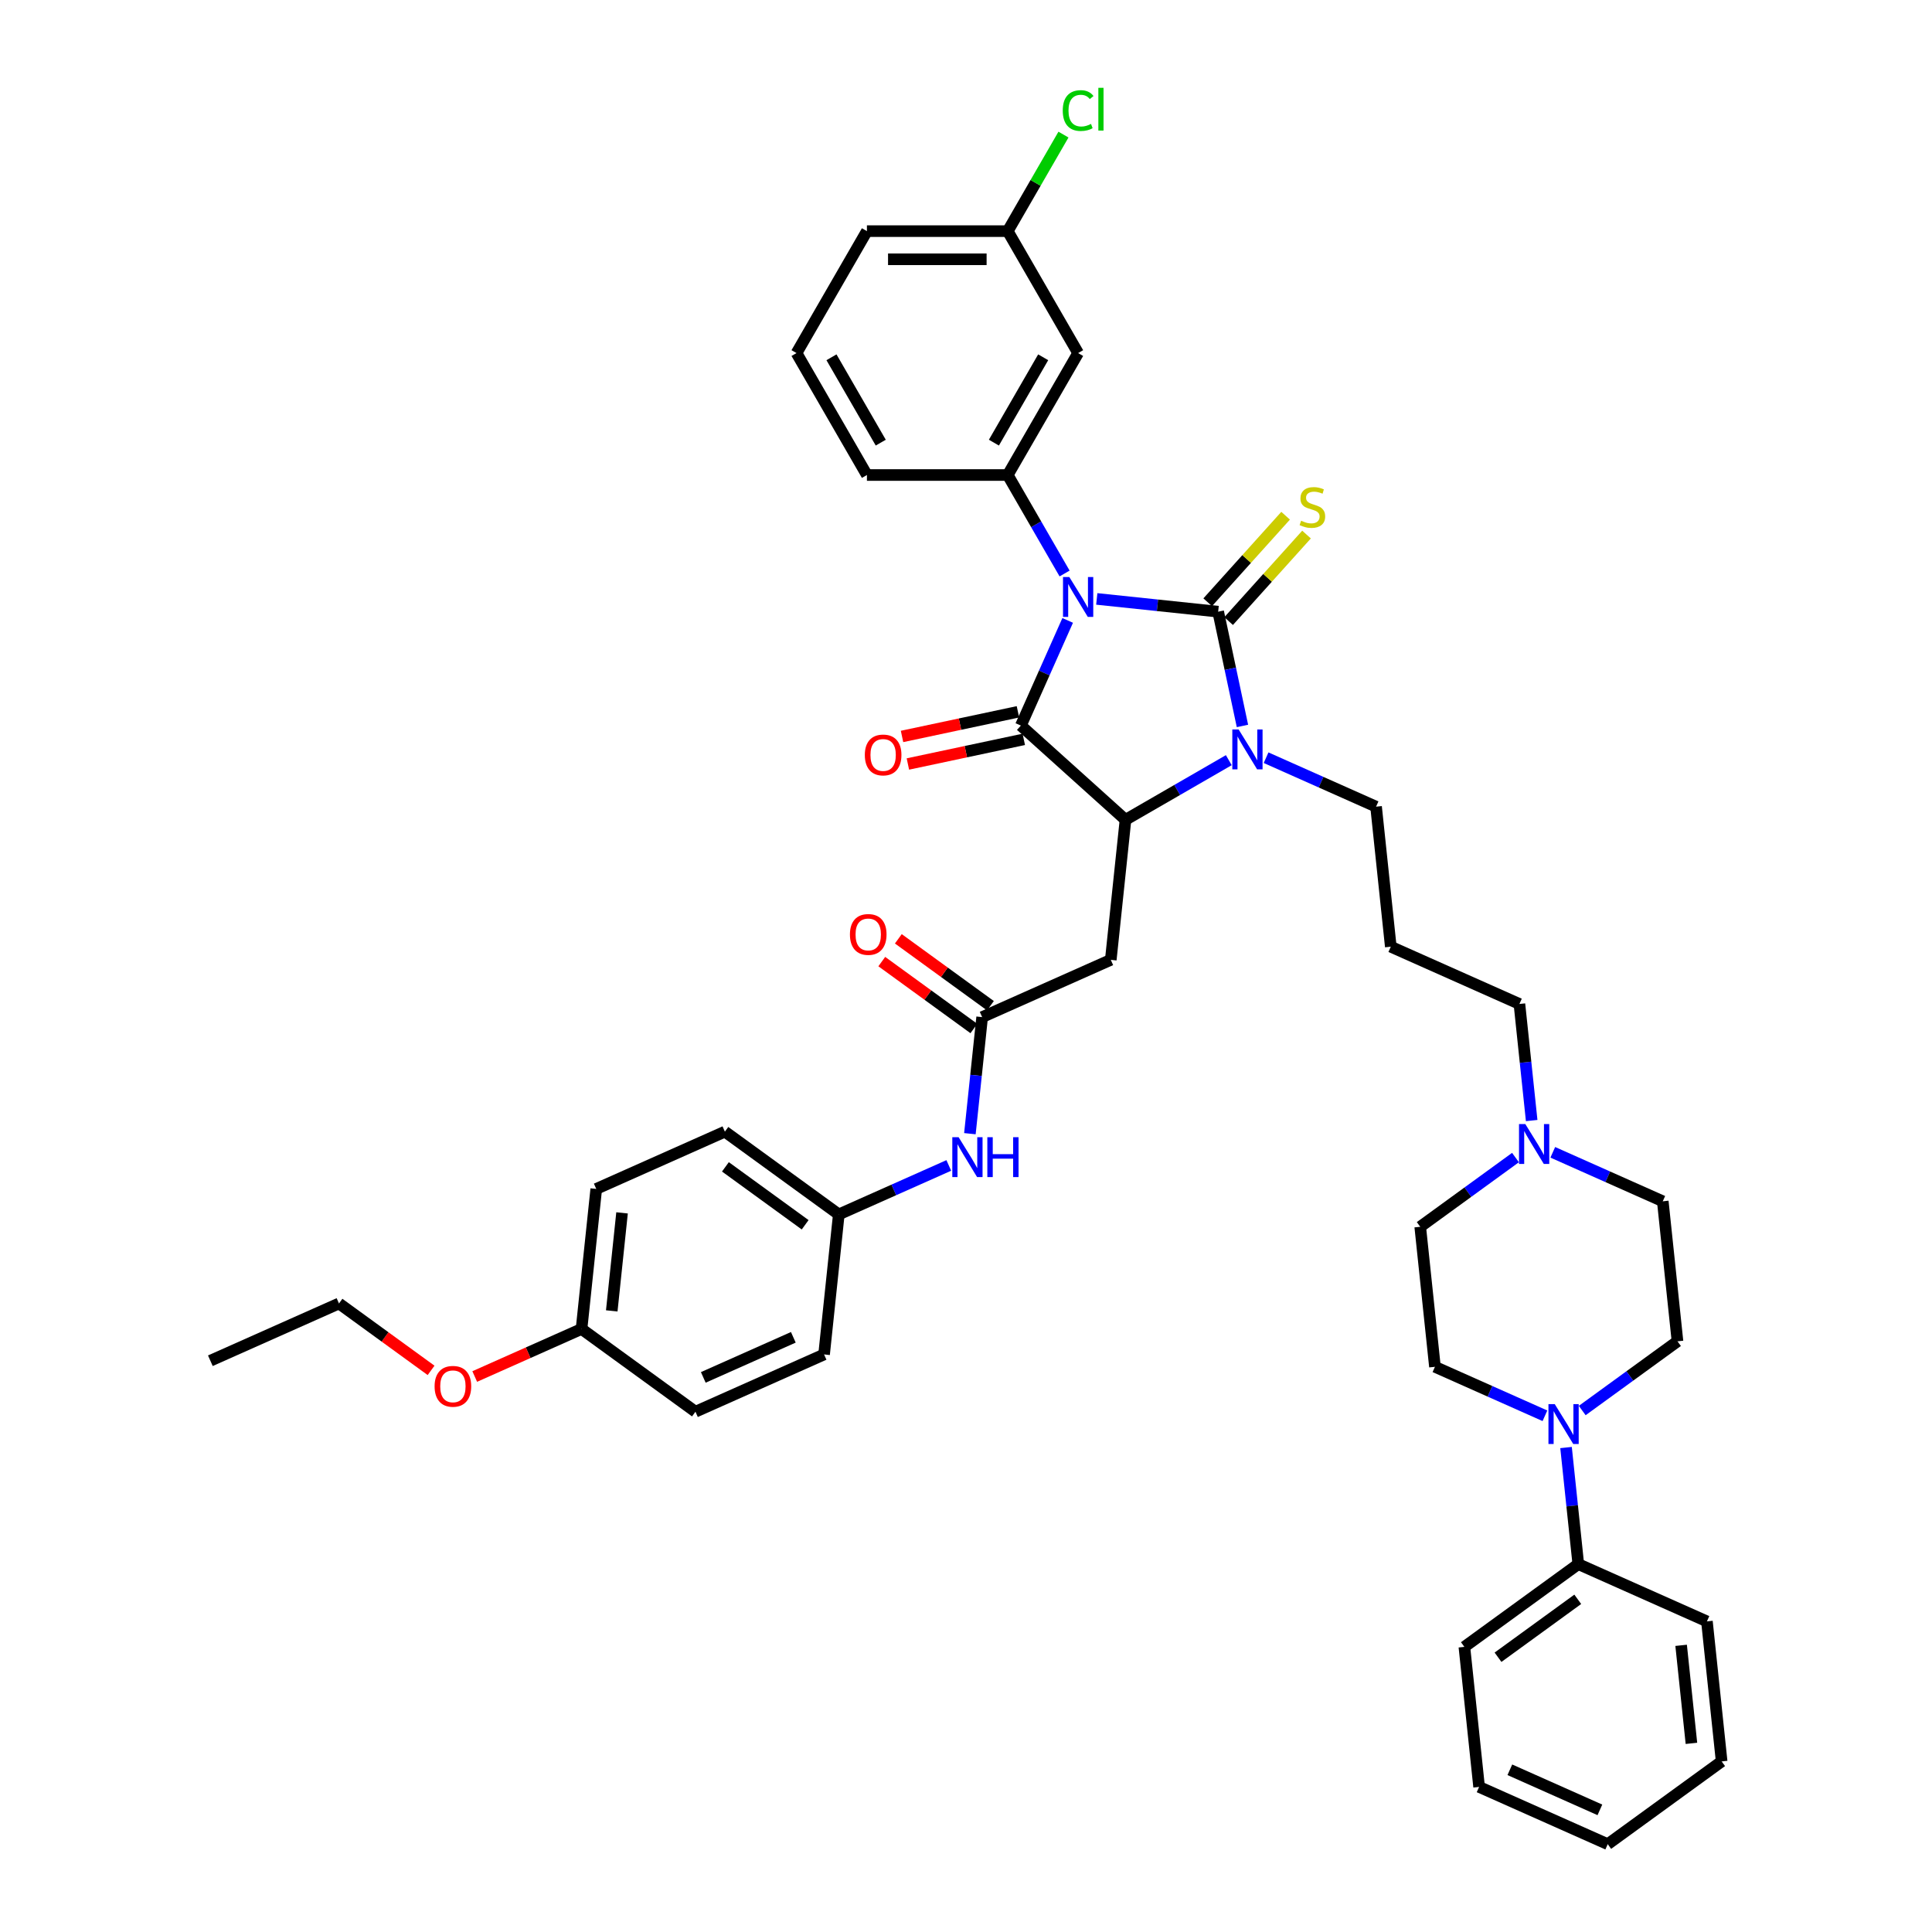 <?xml version='1.0' encoding='iso-8859-1'?>
<svg version='1.1' baseProfile='full'
              xmlns='http://www.w3.org/2000/svg'
                      xmlns:rdkit='http://www.rdkit.org/xml'
                      xmlns:xlink='http://www.w3.org/1999/xlink'
                  xml:space='preserve'
width='1000px' height='1000px' viewBox='0 0 1000 1000'>
<!-- END OF HEADER -->
<rect style='opacity:1.0;fill:#FFFFFF;stroke:none' width='1000' height='1000' x='0' y='0'> </rect>
<path class='bond-0' d='M 567.688,309.998 L 599.104,313.3' style='fill:none;fill-rule:evenodd;stroke:#0000FF;stroke-width:6px;stroke-linecap:butt;stroke-linejoin:miter;stroke-opacity:1' />
<path class='bond-0' d='M 599.104,313.3 L 630.52,316.602' style='fill:none;fill-rule:evenodd;stroke:#000000;stroke-width:6px;stroke-linecap:butt;stroke-linejoin:miter;stroke-opacity:1' />
<path class='bond-1' d='M 552.632,321.125 L 540.514,348.344' style='fill:none;fill-rule:evenodd;stroke:#0000FF;stroke-width:6px;stroke-linecap:butt;stroke-linejoin:miter;stroke-opacity:1' />
<path class='bond-1' d='M 540.514,348.344 L 528.395,375.563' style='fill:none;fill-rule:evenodd;stroke:#000000;stroke-width:6px;stroke-linecap:butt;stroke-linejoin:miter;stroke-opacity:1' />
<path class='bond-4' d='M 551.028,296.842 L 536.313,271.354' style='fill:none;fill-rule:evenodd;stroke:#0000FF;stroke-width:6px;stroke-linecap:butt;stroke-linejoin:miter;stroke-opacity:1' />
<path class='bond-4' d='M 536.313,271.354 L 521.598,245.867' style='fill:none;fill-rule:evenodd;stroke:#000000;stroke-width:6px;stroke-linecap:butt;stroke-linejoin:miter;stroke-opacity:1' />
<path class='bond-2' d='M 630.52,316.602 L 636.806,346.175' style='fill:none;fill-rule:evenodd;stroke:#000000;stroke-width:6px;stroke-linecap:butt;stroke-linejoin:miter;stroke-opacity:1' />
<path class='bond-2' d='M 636.806,346.175 L 643.092,375.748' style='fill:none;fill-rule:evenodd;stroke:#0000FF;stroke-width:6px;stroke-linecap:butt;stroke-linejoin:miter;stroke-opacity:1' />
<path class='bond-8' d='M 635.936,321.478 L 656.099,299.084' style='fill:none;fill-rule:evenodd;stroke:#000000;stroke-width:6px;stroke-linecap:butt;stroke-linejoin:miter;stroke-opacity:1' />
<path class='bond-8' d='M 656.099,299.084 L 676.263,276.691' style='fill:none;fill-rule:evenodd;stroke:#CCCC00;stroke-width:6px;stroke-linecap:butt;stroke-linejoin:miter;stroke-opacity:1' />
<path class='bond-8' d='M 625.104,311.725 L 645.267,289.331' style='fill:none;fill-rule:evenodd;stroke:#000000;stroke-width:6px;stroke-linecap:butt;stroke-linejoin:miter;stroke-opacity:1' />
<path class='bond-8' d='M 645.267,289.331 L 665.431,266.937' style='fill:none;fill-rule:evenodd;stroke:#CCCC00;stroke-width:6px;stroke-linecap:butt;stroke-linejoin:miter;stroke-opacity:1' />
<path class='bond-3' d='M 528.395,375.563 L 582.556,424.33' style='fill:none;fill-rule:evenodd;stroke:#000000;stroke-width:6px;stroke-linecap:butt;stroke-linejoin:miter;stroke-opacity:1' />
<path class='bond-11' d='M 526.88,368.435 L 496.884,374.81' style='fill:none;fill-rule:evenodd;stroke:#000000;stroke-width:6px;stroke-linecap:butt;stroke-linejoin:miter;stroke-opacity:1' />
<path class='bond-11' d='M 496.884,374.81 L 466.888,381.186' style='fill:none;fill-rule:evenodd;stroke:#FF0000;stroke-width:6px;stroke-linecap:butt;stroke-linejoin:miter;stroke-opacity:1' />
<path class='bond-11' d='M 529.91,382.692 L 499.915,389.068' style='fill:none;fill-rule:evenodd;stroke:#000000;stroke-width:6px;stroke-linecap:butt;stroke-linejoin:miter;stroke-opacity:1' />
<path class='bond-11' d='M 499.915,389.068 L 469.919,395.444' style='fill:none;fill-rule:evenodd;stroke:#FF0000;stroke-width:6px;stroke-linecap:butt;stroke-linejoin:miter;stroke-opacity:1' />
<path class='bond-17' d='M 655.322,392.186 L 683.787,404.859' style='fill:none;fill-rule:evenodd;stroke:#0000FF;stroke-width:6px;stroke-linecap:butt;stroke-linejoin:miter;stroke-opacity:1' />
<path class='bond-17' d='M 683.787,404.859 L 712.252,417.533' style='fill:none;fill-rule:evenodd;stroke:#000000;stroke-width:6px;stroke-linecap:butt;stroke-linejoin:miter;stroke-opacity:1' />
<path class='bond-41' d='M 636.023,393.461 L 609.29,408.895' style='fill:none;fill-rule:evenodd;stroke:#0000FF;stroke-width:6px;stroke-linecap:butt;stroke-linejoin:miter;stroke-opacity:1' />
<path class='bond-41' d='M 609.29,408.895 L 582.556,424.33' style='fill:none;fill-rule:evenodd;stroke:#000000;stroke-width:6px;stroke-linecap:butt;stroke-linejoin:miter;stroke-opacity:1' />
<path class='bond-5' d='M 582.556,424.33 L 574.938,496.811' style='fill:none;fill-rule:evenodd;stroke:#000000;stroke-width:6px;stroke-linecap:butt;stroke-linejoin:miter;stroke-opacity:1' />
<path class='bond-9' d='M 521.598,245.867 L 558.038,182.751' style='fill:none;fill-rule:evenodd;stroke:#000000;stroke-width:6px;stroke-linecap:butt;stroke-linejoin:miter;stroke-opacity:1' />
<path class='bond-9' d='M 514.441,229.112 L 539.949,184.93' style='fill:none;fill-rule:evenodd;stroke:#000000;stroke-width:6px;stroke-linecap:butt;stroke-linejoin:miter;stroke-opacity:1' />
<path class='bond-24' d='M 521.598,245.867 L 448.717,245.867' style='fill:none;fill-rule:evenodd;stroke:#000000;stroke-width:6px;stroke-linecap:butt;stroke-linejoin:miter;stroke-opacity:1' />
<path class='bond-7' d='M 574.938,496.811 L 508.358,526.454' style='fill:none;fill-rule:evenodd;stroke:#000000;stroke-width:6px;stroke-linecap:butt;stroke-linejoin:miter;stroke-opacity:1' />
<path class='bond-6' d='M 818.954,730.091 L 843.61,712.177' style='fill:none;fill-rule:evenodd;stroke:#0000FF;stroke-width:6px;stroke-linecap:butt;stroke-linejoin:miter;stroke-opacity:1' />
<path class='bond-6' d='M 843.61,712.177 L 868.266,694.263' style='fill:none;fill-rule:evenodd;stroke:#000000;stroke-width:6px;stroke-linecap:butt;stroke-linejoin:miter;stroke-opacity:1' />
<path class='bond-15' d='M 810.58,749.243 L 813.751,779.413' style='fill:none;fill-rule:evenodd;stroke:#0000FF;stroke-width:6px;stroke-linecap:butt;stroke-linejoin:miter;stroke-opacity:1' />
<path class='bond-15' d='M 813.751,779.413 L 816.922,809.583' style='fill:none;fill-rule:evenodd;stroke:#000000;stroke-width:6px;stroke-linecap:butt;stroke-linejoin:miter;stroke-opacity:1' />
<path class='bond-44' d='M 799.655,732.805 L 771.19,720.132' style='fill:none;fill-rule:evenodd;stroke:#0000FF;stroke-width:6px;stroke-linecap:butt;stroke-linejoin:miter;stroke-opacity:1' />
<path class='bond-44' d='M 771.19,720.132 L 742.725,707.458' style='fill:none;fill-rule:evenodd;stroke:#000000;stroke-width:6px;stroke-linecap:butt;stroke-linejoin:miter;stroke-opacity:1' />
<path class='bond-12' d='M 508.358,526.454 L 505.187,556.624' style='fill:none;fill-rule:evenodd;stroke:#000000;stroke-width:6px;stroke-linecap:butt;stroke-linejoin:miter;stroke-opacity:1' />
<path class='bond-12' d='M 505.187,556.624 L 502.016,586.794' style='fill:none;fill-rule:evenodd;stroke:#0000FF;stroke-width:6px;stroke-linecap:butt;stroke-linejoin:miter;stroke-opacity:1' />
<path class='bond-16' d='M 512.642,520.558 L 488.809,503.243' style='fill:none;fill-rule:evenodd;stroke:#000000;stroke-width:6px;stroke-linecap:butt;stroke-linejoin:miter;stroke-opacity:1' />
<path class='bond-16' d='M 488.809,503.243 L 464.977,485.928' style='fill:none;fill-rule:evenodd;stroke:#FF0000;stroke-width:6px;stroke-linecap:butt;stroke-linejoin:miter;stroke-opacity:1' />
<path class='bond-16' d='M 504.074,532.351 L 480.242,515.035' style='fill:none;fill-rule:evenodd;stroke:#000000;stroke-width:6px;stroke-linecap:butt;stroke-linejoin:miter;stroke-opacity:1' />
<path class='bond-16' d='M 480.242,515.035 L 456.409,497.72' style='fill:none;fill-rule:evenodd;stroke:#FF0000;stroke-width:6px;stroke-linecap:butt;stroke-linejoin:miter;stroke-opacity:1' />
<path class='bond-20' d='M 558.038,182.751 L 521.598,119.634' style='fill:none;fill-rule:evenodd;stroke:#000000;stroke-width:6px;stroke-linecap:butt;stroke-linejoin:miter;stroke-opacity:1' />
<path class='bond-10' d='M 792.792,579.997 L 789.621,549.827' style='fill:none;fill-rule:evenodd;stroke:#0000FF;stroke-width:6px;stroke-linecap:butt;stroke-linejoin:miter;stroke-opacity:1' />
<path class='bond-10' d='M 789.621,549.827 L 786.45,519.657' style='fill:none;fill-rule:evenodd;stroke:#000000;stroke-width:6px;stroke-linecap:butt;stroke-linejoin:miter;stroke-opacity:1' />
<path class='bond-18' d='M 784.419,599.149 L 759.763,617.063' style='fill:none;fill-rule:evenodd;stroke:#0000FF;stroke-width:6px;stroke-linecap:butt;stroke-linejoin:miter;stroke-opacity:1' />
<path class='bond-18' d='M 759.763,617.063 L 735.106,634.977' style='fill:none;fill-rule:evenodd;stroke:#000000;stroke-width:6px;stroke-linecap:butt;stroke-linejoin:miter;stroke-opacity:1' />
<path class='bond-19' d='M 803.717,596.435 L 832.183,609.108' style='fill:none;fill-rule:evenodd;stroke:#0000FF;stroke-width:6px;stroke-linecap:butt;stroke-linejoin:miter;stroke-opacity:1' />
<path class='bond-19' d='M 832.183,609.108 L 860.648,621.782' style='fill:none;fill-rule:evenodd;stroke:#000000;stroke-width:6px;stroke-linecap:butt;stroke-linejoin:miter;stroke-opacity:1' />
<path class='bond-21' d='M 491.091,603.232 L 462.626,615.906' style='fill:none;fill-rule:evenodd;stroke:#0000FF;stroke-width:6px;stroke-linecap:butt;stroke-linejoin:miter;stroke-opacity:1' />
<path class='bond-21' d='M 462.626,615.906 L 434.16,628.579' style='fill:none;fill-rule:evenodd;stroke:#000000;stroke-width:6px;stroke-linecap:butt;stroke-linejoin:miter;stroke-opacity:1' />
<path class='bond-13' d='M 742.725,707.458 L 735.106,634.977' style='fill:none;fill-rule:evenodd;stroke:#000000;stroke-width:6px;stroke-linecap:butt;stroke-linejoin:miter;stroke-opacity:1' />
<path class='bond-14' d='M 868.266,694.263 L 860.648,621.782' style='fill:none;fill-rule:evenodd;stroke:#000000;stroke-width:6px;stroke-linecap:butt;stroke-linejoin:miter;stroke-opacity:1' />
<path class='bond-33' d='M 816.922,809.583 L 757.961,852.421' style='fill:none;fill-rule:evenodd;stroke:#000000;stroke-width:6px;stroke-linecap:butt;stroke-linejoin:miter;stroke-opacity:1' />
<path class='bond-33' d='M 816.646,827.801 L 775.373,857.788' style='fill:none;fill-rule:evenodd;stroke:#000000;stroke-width:6px;stroke-linecap:butt;stroke-linejoin:miter;stroke-opacity:1' />
<path class='bond-34' d='M 816.922,809.583 L 883.502,839.226' style='fill:none;fill-rule:evenodd;stroke:#000000;stroke-width:6px;stroke-linecap:butt;stroke-linejoin:miter;stroke-opacity:1' />
<path class='bond-22' d='M 712.252,417.533 L 719.87,490.014' style='fill:none;fill-rule:evenodd;stroke:#000000;stroke-width:6px;stroke-linecap:butt;stroke-linejoin:miter;stroke-opacity:1' />
<path class='bond-26' d='M 521.598,119.634 L 536.023,94.65' style='fill:none;fill-rule:evenodd;stroke:#000000;stroke-width:6px;stroke-linecap:butt;stroke-linejoin:miter;stroke-opacity:1' />
<path class='bond-26' d='M 536.023,94.65 L 550.448,69.665' style='fill:none;fill-rule:evenodd;stroke:#00CC00;stroke-width:6px;stroke-linecap:butt;stroke-linejoin:miter;stroke-opacity:1' />
<path class='bond-42' d='M 521.598,119.634 L 448.717,119.634' style='fill:none;fill-rule:evenodd;stroke:#000000;stroke-width:6px;stroke-linecap:butt;stroke-linejoin:miter;stroke-opacity:1' />
<path class='bond-42' d='M 510.666,134.21 L 459.65,134.21' style='fill:none;fill-rule:evenodd;stroke:#000000;stroke-width:6px;stroke-linecap:butt;stroke-linejoin:miter;stroke-opacity:1' />
<path class='bond-27' d='M 434.16,628.579 L 426.542,701.06' style='fill:none;fill-rule:evenodd;stroke:#000000;stroke-width:6px;stroke-linecap:butt;stroke-linejoin:miter;stroke-opacity:1' />
<path class='bond-28' d='M 434.16,628.579 L 375.199,585.741' style='fill:none;fill-rule:evenodd;stroke:#000000;stroke-width:6px;stroke-linecap:butt;stroke-linejoin:miter;stroke-opacity:1' />
<path class='bond-28' d='M 416.748,633.946 L 375.475,603.959' style='fill:none;fill-rule:evenodd;stroke:#000000;stroke-width:6px;stroke-linecap:butt;stroke-linejoin:miter;stroke-opacity:1' />
<path class='bond-25' d='M 719.87,490.014 L 786.45,519.657' style='fill:none;fill-rule:evenodd;stroke:#000000;stroke-width:6px;stroke-linecap:butt;stroke-linejoin:miter;stroke-opacity:1' />
<path class='bond-23' d='M 301.001,687.865 L 308.619,615.384' style='fill:none;fill-rule:evenodd;stroke:#000000;stroke-width:6px;stroke-linecap:butt;stroke-linejoin:miter;stroke-opacity:1' />
<path class='bond-23' d='M 316.64,678.517 L 321.973,627.78' style='fill:none;fill-rule:evenodd;stroke:#000000;stroke-width:6px;stroke-linecap:butt;stroke-linejoin:miter;stroke-opacity:1' />
<path class='bond-31' d='M 301.001,687.865 L 273.359,700.172' style='fill:none;fill-rule:evenodd;stroke:#000000;stroke-width:6px;stroke-linecap:butt;stroke-linejoin:miter;stroke-opacity:1' />
<path class='bond-31' d='M 273.359,700.172 L 245.718,712.479' style='fill:none;fill-rule:evenodd;stroke:#FF0000;stroke-width:6px;stroke-linecap:butt;stroke-linejoin:miter;stroke-opacity:1' />
<path class='bond-43' d='M 301.001,687.865 L 359.963,730.704' style='fill:none;fill-rule:evenodd;stroke:#000000;stroke-width:6px;stroke-linecap:butt;stroke-linejoin:miter;stroke-opacity:1' />
<path class='bond-32' d='M 448.717,245.867 L 412.277,182.751' style='fill:none;fill-rule:evenodd;stroke:#000000;stroke-width:6px;stroke-linecap:butt;stroke-linejoin:miter;stroke-opacity:1' />
<path class='bond-32' d='M 455.875,229.112 L 430.367,184.93' style='fill:none;fill-rule:evenodd;stroke:#000000;stroke-width:6px;stroke-linecap:butt;stroke-linejoin:miter;stroke-opacity:1' />
<path class='bond-30' d='M 426.542,701.06 L 359.963,730.704' style='fill:none;fill-rule:evenodd;stroke:#000000;stroke-width:6px;stroke-linecap:butt;stroke-linejoin:miter;stroke-opacity:1' />
<path class='bond-30' d='M 410.627,692.191 L 364.021,712.941' style='fill:none;fill-rule:evenodd;stroke:#000000;stroke-width:6px;stroke-linecap:butt;stroke-linejoin:miter;stroke-opacity:1' />
<path class='bond-29' d='M 375.199,585.741 L 308.619,615.384' style='fill:none;fill-rule:evenodd;stroke:#000000;stroke-width:6px;stroke-linecap:butt;stroke-linejoin:miter;stroke-opacity:1' />
<path class='bond-36' d='M 223.125,709.301 L 199.292,691.986' style='fill:none;fill-rule:evenodd;stroke:#FF0000;stroke-width:6px;stroke-linecap:butt;stroke-linejoin:miter;stroke-opacity:1' />
<path class='bond-36' d='M 199.292,691.986 L 175.46,674.671' style='fill:none;fill-rule:evenodd;stroke:#000000;stroke-width:6px;stroke-linecap:butt;stroke-linejoin:miter;stroke-opacity:1' />
<path class='bond-35' d='M 412.277,182.751 L 448.717,119.634' style='fill:none;fill-rule:evenodd;stroke:#000000;stroke-width:6px;stroke-linecap:butt;stroke-linejoin:miter;stroke-opacity:1' />
<path class='bond-38' d='M 757.961,852.421 L 765.579,924.902' style='fill:none;fill-rule:evenodd;stroke:#000000;stroke-width:6px;stroke-linecap:butt;stroke-linejoin:miter;stroke-opacity:1' />
<path class='bond-39' d='M 883.502,839.226 L 891.12,911.707' style='fill:none;fill-rule:evenodd;stroke:#000000;stroke-width:6px;stroke-linecap:butt;stroke-linejoin:miter;stroke-opacity:1' />
<path class='bond-39' d='M 870.149,851.622 L 875.481,902.359' style='fill:none;fill-rule:evenodd;stroke:#000000;stroke-width:6px;stroke-linecap:butt;stroke-linejoin:miter;stroke-opacity:1' />
<path class='bond-37' d='M 175.46,674.671 L 108.88,704.314' style='fill:none;fill-rule:evenodd;stroke:#000000;stroke-width:6px;stroke-linecap:butt;stroke-linejoin:miter;stroke-opacity:1' />
<path class='bond-45' d='M 765.579,924.902 L 832.159,954.545' style='fill:none;fill-rule:evenodd;stroke:#000000;stroke-width:6px;stroke-linecap:butt;stroke-linejoin:miter;stroke-opacity:1' />
<path class='bond-45' d='M 781.494,916.033 L 828.1,936.783' style='fill:none;fill-rule:evenodd;stroke:#000000;stroke-width:6px;stroke-linecap:butt;stroke-linejoin:miter;stroke-opacity:1' />
<path class='bond-40' d='M 891.12,911.707 L 832.159,954.545' style='fill:none;fill-rule:evenodd;stroke:#000000;stroke-width:6px;stroke-linecap:butt;stroke-linejoin:miter;stroke-opacity:1' />
<path  class='atom-0' d='M 553.476 298.664
L 560.239 309.596
Q 560.91 310.674, 561.989 312.628
Q 563.067 314.581, 563.125 314.697
L 563.125 298.664
L 565.866 298.664
L 565.866 319.303
L 563.038 319.303
L 555.779 307.351
Q 554.934 305.952, 554.03 304.348
Q 553.155 302.745, 552.893 302.249
L 552.893 319.303
L 550.211 319.303
L 550.211 298.664
L 553.476 298.664
' fill='#0000FF'/>
<path  class='atom-3' d='M 641.11 377.57
L 647.873 388.502
Q 648.544 389.58, 649.623 391.534
Q 650.701 393.487, 650.76 393.603
L 650.76 377.57
L 653.5 377.57
L 653.5 398.21
L 650.672 398.21
L 643.413 386.257
Q 642.568 384.858, 641.664 383.254
Q 640.789 381.651, 640.527 381.155
L 640.527 398.21
L 637.845 398.21
L 637.845 377.57
L 641.11 377.57
' fill='#0000FF'/>
<path  class='atom-7' d='M 804.742 726.782
L 811.505 737.714
Q 812.176 738.792, 813.254 740.745
Q 814.333 742.699, 814.391 742.815
L 814.391 726.782
L 817.132 726.782
L 817.132 747.421
L 814.304 747.421
L 807.045 735.469
Q 806.2 734.07, 805.296 732.466
Q 804.421 730.863, 804.159 730.367
L 804.159 747.421
L 801.477 747.421
L 801.477 726.782
L 804.742 726.782
' fill='#0000FF'/>
<path  class='atom-9' d='M 673.456 269.525
Q 673.689 269.612, 674.651 270.02
Q 675.613 270.429, 676.663 270.691
Q 677.741 270.924, 678.791 270.924
Q 680.744 270.924, 681.881 269.991
Q 683.018 269.029, 683.018 267.368
Q 683.018 266.231, 682.435 265.531
Q 681.881 264.831, 681.006 264.452
Q 680.132 264.073, 678.674 263.636
Q 676.838 263.082, 675.73 262.557
Q 674.651 262.033, 673.864 260.925
Q 673.106 259.817, 673.106 257.951
Q 673.106 255.357, 674.855 253.753
Q 676.633 252.15, 680.132 252.15
Q 682.522 252.15, 685.233 253.287
L 684.563 255.532
Q 682.085 254.511, 680.219 254.511
Q 678.208 254.511, 677.1 255.357
Q 675.992 256.173, 676.021 257.602
Q 676.021 258.709, 676.575 259.38
Q 677.158 260.05, 677.974 260.429
Q 678.82 260.808, 680.219 261.246
Q 682.085 261.829, 683.193 262.412
Q 684.301 262.995, 685.088 264.19
Q 685.904 265.356, 685.904 267.368
Q 685.904 270.224, 683.98 271.77
Q 682.085 273.285, 678.907 273.285
Q 677.071 273.285, 675.671 272.877
Q 674.301 272.498, 672.669 271.828
L 673.456 269.525
' fill='#CCCC00'/>
<path  class='atom-11' d='M 789.506 581.819
L 796.269 592.751
Q 796.94 593.83, 798.018 595.783
Q 799.097 597.736, 799.155 597.853
L 799.155 581.819
L 801.895 581.819
L 801.895 602.459
L 799.068 602.459
L 791.809 590.506
Q 790.963 589.107, 790.06 587.504
Q 789.185 585.9, 788.923 585.405
L 788.923 602.459
L 786.241 602.459
L 786.241 581.819
L 789.506 581.819
' fill='#0000FF'/>
<path  class='atom-12' d='M 447.633 390.774
Q 447.633 385.818, 450.082 383.049
Q 452.53 380.28, 457.107 380.28
Q 461.684 380.28, 464.133 383.049
Q 466.582 385.818, 466.582 390.774
Q 466.582 395.789, 464.104 398.645
Q 461.626 401.473, 457.107 401.473
Q 452.559 401.473, 450.082 398.645
Q 447.633 395.818, 447.633 390.774
M 457.107 399.141
Q 460.256 399.141, 461.946 397.042
Q 463.666 394.914, 463.666 390.774
Q 463.666 386.722, 461.946 384.682
Q 460.256 382.612, 457.107 382.612
Q 453.959 382.612, 452.239 384.652
Q 450.548 386.693, 450.548 390.774
Q 450.548 394.943, 452.239 397.042
Q 453.959 399.141, 457.107 399.141
' fill='#FF0000'/>
<path  class='atom-13' d='M 496.178 588.616
L 502.941 599.548
Q 503.612 600.627, 504.69 602.58
Q 505.769 604.533, 505.827 604.65
L 505.827 588.616
L 508.567 588.616
L 508.567 609.256
L 505.74 609.256
L 498.481 597.303
Q 497.635 595.904, 496.732 594.301
Q 495.857 592.697, 495.595 592.202
L 495.595 609.256
L 492.913 609.256
L 492.913 588.616
L 496.178 588.616
' fill='#0000FF'/>
<path  class='atom-13' d='M 511.045 588.616
L 513.844 588.616
L 513.844 597.391
L 524.397 597.391
L 524.397 588.616
L 527.196 588.616
L 527.196 609.256
L 524.397 609.256
L 524.397 599.723
L 513.844 599.723
L 513.844 609.256
L 511.045 609.256
L 511.045 588.616
' fill='#0000FF'/>
<path  class='atom-17' d='M 439.922 483.675
Q 439.922 478.719, 442.371 475.949
Q 444.82 473.18, 449.397 473.18
Q 453.973 473.18, 456.422 475.949
Q 458.871 478.719, 458.871 483.675
Q 458.871 488.689, 456.393 491.546
Q 453.915 494.374, 449.397 494.374
Q 444.849 494.374, 442.371 491.546
Q 439.922 488.718, 439.922 483.675
M 449.397 492.041
Q 452.545 492.041, 454.236 489.942
Q 455.956 487.814, 455.956 483.675
Q 455.956 479.623, 454.236 477.582
Q 452.545 475.512, 449.397 475.512
Q 446.248 475.512, 444.528 477.553
Q 442.837 479.593, 442.837 483.675
Q 442.837 487.843, 444.528 489.942
Q 446.248 492.041, 449.397 492.041
' fill='#FF0000'/>
<path  class='atom-27' d='M 550.08 57.232
Q 550.08 52.101, 552.47 49.419
Q 554.89 46.708, 559.467 46.708
Q 563.723 46.708, 565.997 49.711
L 564.073 51.285
Q 562.411 49.099, 559.467 49.099
Q 556.348 49.099, 554.686 51.197
Q 553.053 53.267, 553.053 57.232
Q 553.053 61.313, 554.744 63.412
Q 556.464 65.511, 559.788 65.511
Q 562.061 65.511, 564.714 64.141
L 565.53 66.328
Q 564.452 67.027, 562.819 67.435
Q 561.187 67.844, 559.379 67.844
Q 554.89 67.844, 552.47 65.103
Q 550.08 62.363, 550.08 57.232
' fill='#00CC00'/>
<path  class='atom-27' d='M 568.504 45.455
L 571.186 45.455
L 571.186 67.581
L 568.504 67.581
L 568.504 45.455
' fill='#00CC00'/>
<path  class='atom-32' d='M 224.947 717.567
Q 224.947 712.611, 227.395 709.842
Q 229.844 707.072, 234.421 707.072
Q 238.998 707.072, 241.447 709.842
Q 243.896 712.611, 243.896 717.567
Q 243.896 722.581, 241.418 725.438
Q 238.94 728.266, 234.421 728.266
Q 229.873 728.266, 227.395 725.438
Q 224.947 722.61, 224.947 717.567
M 234.421 725.934
Q 237.57 725.934, 239.26 723.835
Q 240.98 721.707, 240.98 717.567
Q 240.98 713.515, 239.26 711.474
Q 237.57 709.404, 234.421 709.404
Q 231.273 709.404, 229.553 711.445
Q 227.862 713.486, 227.862 717.567
Q 227.862 721.736, 229.553 723.835
Q 231.273 725.934, 234.421 725.934
' fill='#FF0000'/>
</svg>
